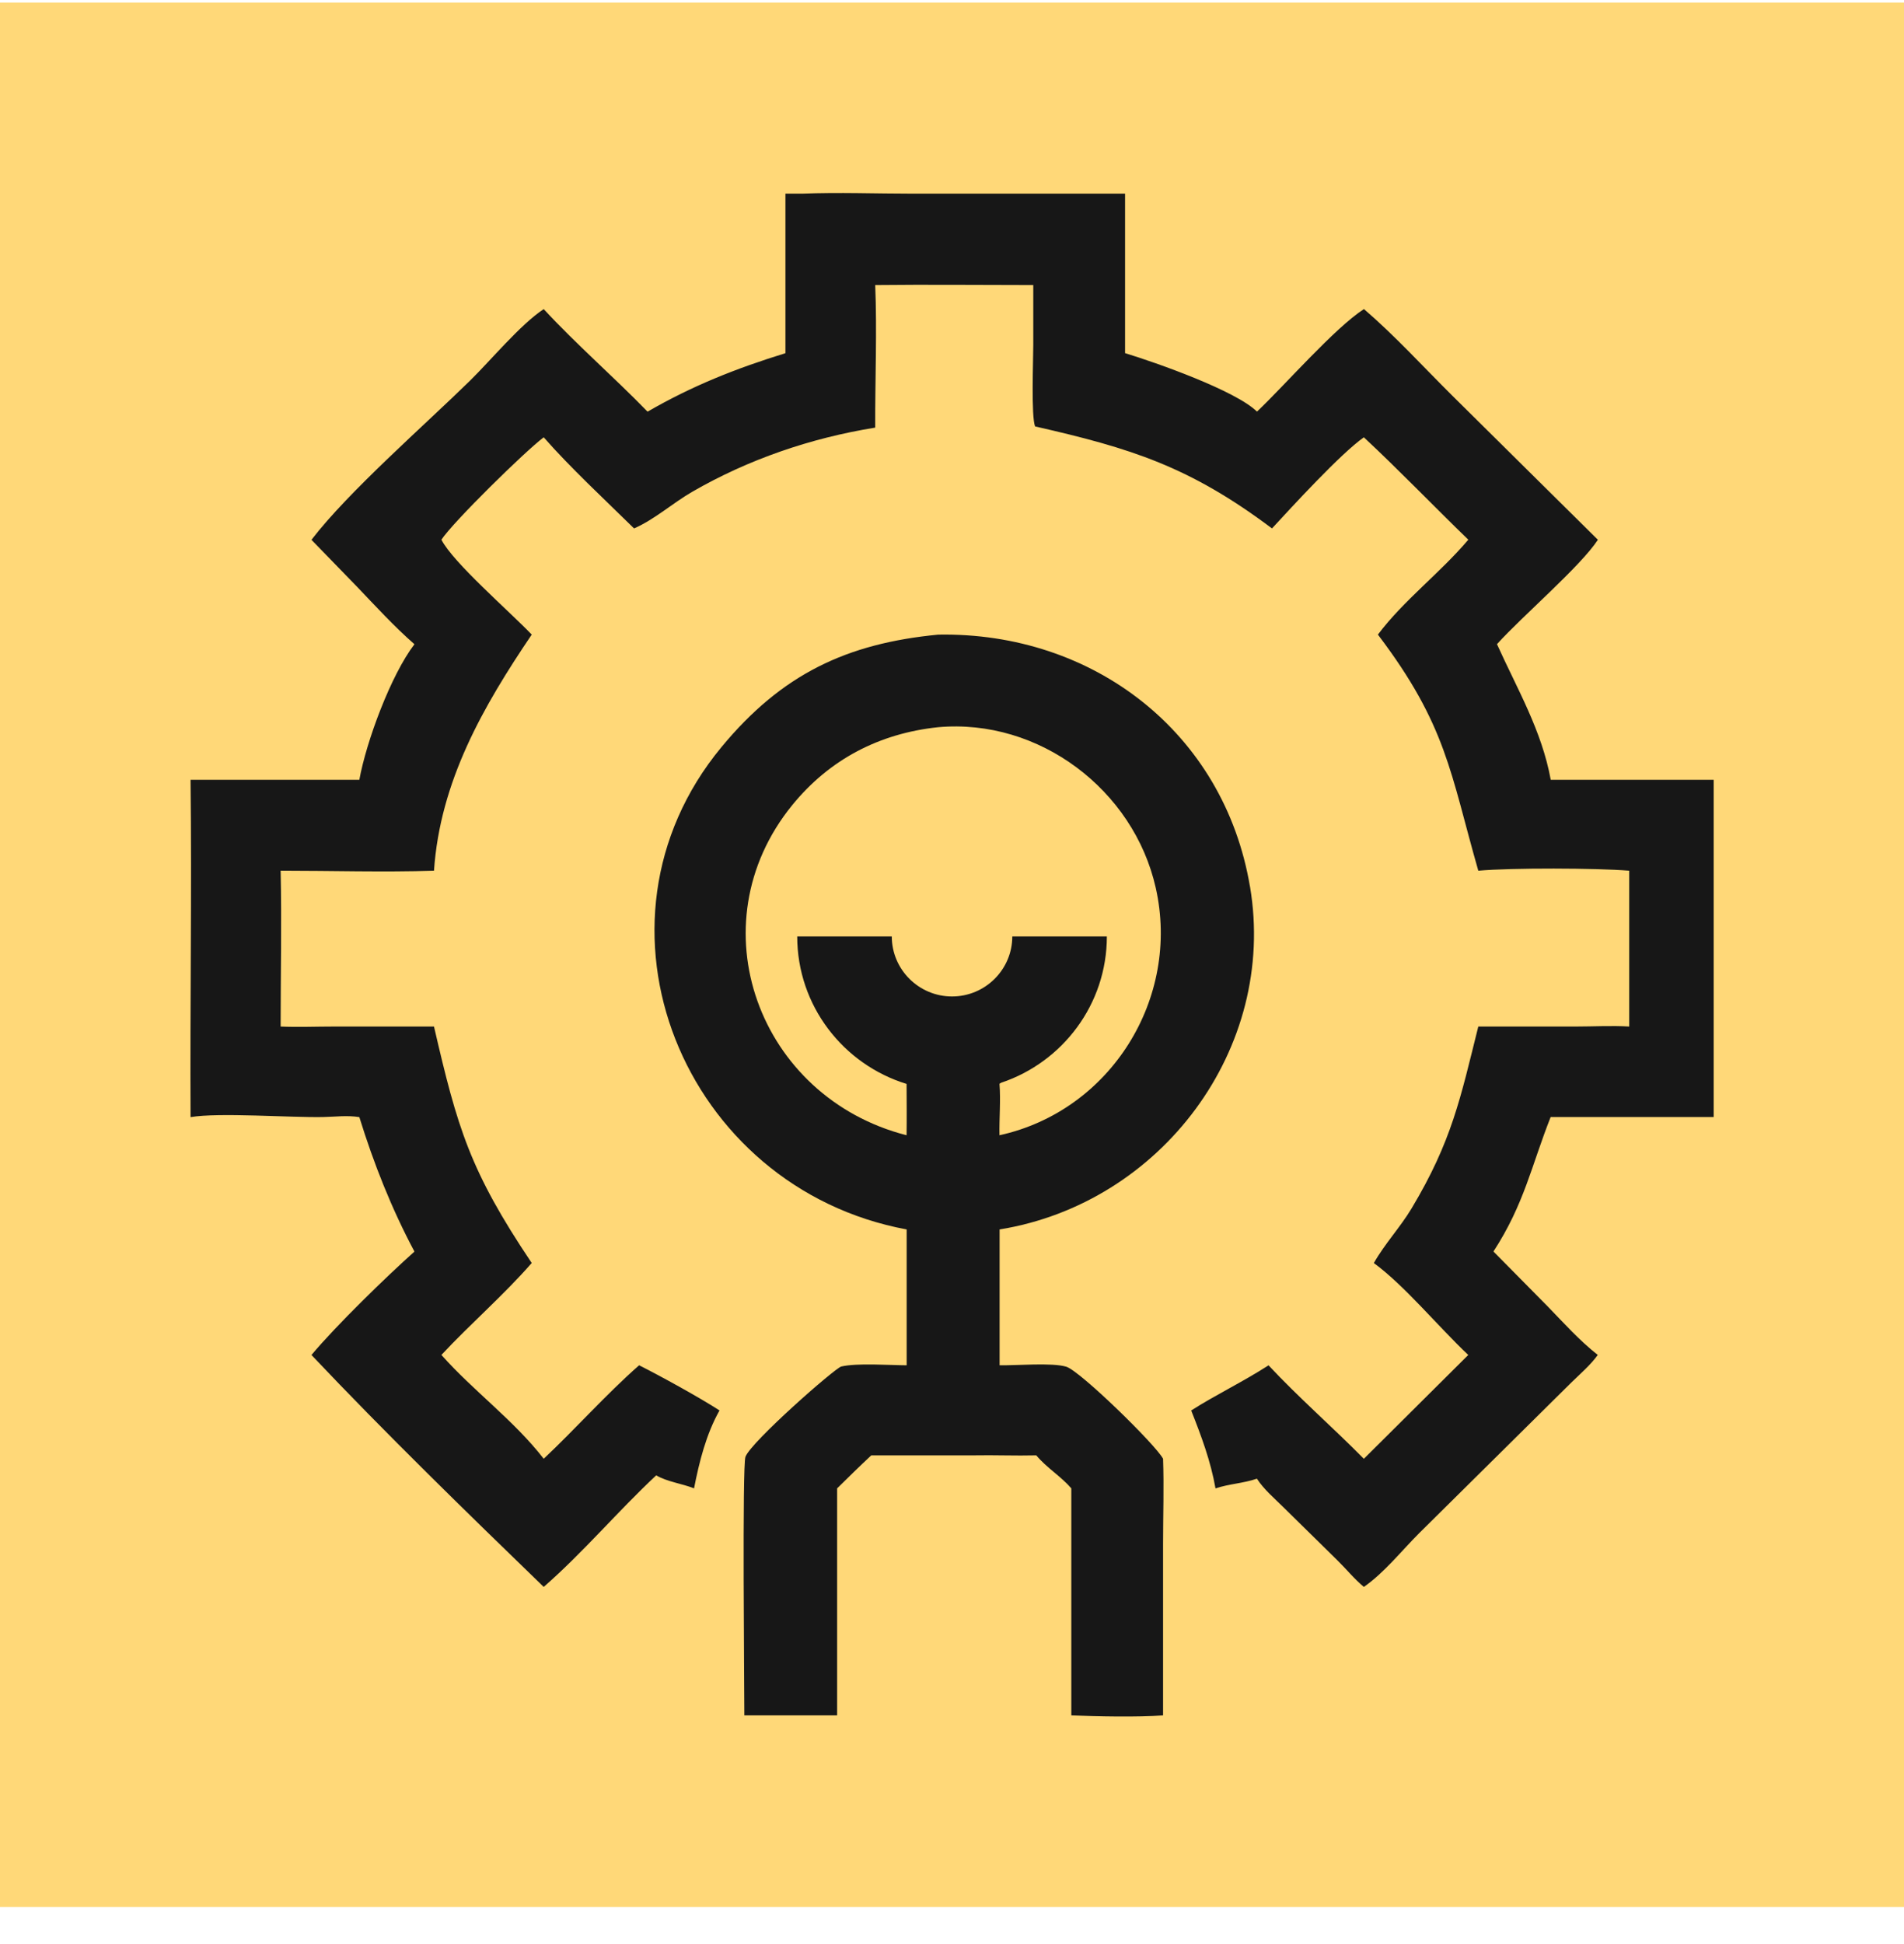 <svg width="48" height="49" viewBox="0 0 48 49" fill="none" xmlns="http://www.w3.org/2000/svg">
<rect width="48" height="48" transform="translate(0 0.065)" fill="#FFD878"/>
<path d="M31.512 22.348C30.857 18.456 27.552 15.926 23.652 15.996C21.349 16.218 19.713 16.986 18.186 18.833C14.494 23.3 17.229 29.943 22.857 30.988V34.412C22.413 34.41 21.606 34.35 21.208 34.443C21.053 34.48 18.939 36.335 18.793 36.718C18.71 36.935 18.765 42.525 18.765 43.236H21.104V37.514C21.389 37.234 21.673 36.954 21.965 36.682H24.544C25.071 36.672 25.598 36.695 26.125 36.682C26.383 36.994 26.745 37.209 27.008 37.514V43.236C27.641 43.263 28.692 43.285 29.321 43.236V38.912C29.321 38.199 29.346 37.479 29.321 36.768C29.129 36.408 27.23 34.555 26.881 34.448C26.527 34.34 25.618 34.419 25.2 34.412V30.988C29.272 30.329 32.202 26.431 31.513 22.347L31.512 22.348ZM25.199 27.315C25.213 27.306 25.226 27.299 25.24 27.29C26.786 26.773 27.904 25.316 27.904 23.603H25.52C25.52 24.437 24.838 25.116 24.001 25.116C23.164 25.116 22.482 24.437 22.482 23.603H20.098C20.098 25.35 21.261 26.831 22.855 27.32C22.857 27.752 22.861 28.182 22.855 28.614C19.128 27.662 17.514 23.313 19.973 20.292C20.917 19.134 22.171 18.486 23.65 18.329C26.192 18.101 28.579 19.905 29.136 22.376C29.766 25.163 28.001 27.999 25.197 28.614C25.188 28.183 25.231 27.744 25.197 27.316L25.199 27.315Z" fill="#171717"/>
<path d="M43.202 28.156V19.654H39.094C38.87 18.416 38.246 17.361 37.739 16.236C38.37 15.535 39.847 14.274 40.283 13.605L36.616 9.976C35.882 9.248 35.169 8.464 34.385 7.79C33.645 8.268 32.378 9.723 31.689 10.375C31.153 9.846 29.151 9.141 28.363 8.901V4.881H23.006C22.084 4.881 21.145 4.844 20.224 4.881C20.083 4.881 19.942 4.88 19.801 4.881V8.902C18.552 9.288 17.46 9.72 16.325 10.376C15.473 9.498 14.535 8.687 13.707 7.791C13.12 8.178 12.376 9.078 11.85 9.594C10.721 10.701 8.785 12.389 7.852 13.606L8.999 14.787C9.468 15.277 9.936 15.79 10.448 16.238C9.854 17.014 9.234 18.69 9.059 19.655H4.804C4.837 22.488 4.789 25.323 4.804 28.157C5.509 28.036 7.322 28.171 8.142 28.155C8.451 28.149 8.752 28.107 9.059 28.157C9.421 29.326 9.872 30.465 10.448 31.546C9.727 32.191 8.493 33.39 7.852 34.152C9.701 36.108 11.775 38.128 13.707 39.998C14.71 39.122 15.571 38.094 16.543 37.186C16.82 37.349 17.193 37.393 17.497 37.514C17.628 36.844 17.802 36.148 18.139 35.55C17.65 35.233 16.652 34.682 16.112 34.412C15.272 35.151 14.523 36 13.707 36.768C12.951 35.794 11.941 35.066 11.128 34.151C11.865 33.361 12.694 32.648 13.405 31.834C11.842 29.506 11.534 28.435 10.941 25.874H8.411C7.968 25.874 7.518 25.893 7.075 25.874C7.075 24.567 7.103 23.254 7.075 21.946C8.36 21.946 9.658 21.986 10.941 21.946C11.095 19.691 12.182 17.803 13.405 15.995C12.826 15.391 11.428 14.185 11.128 13.603C11.428 13.15 13.235 11.377 13.707 11.022C14.36 11.77 15.272 12.618 15.985 13.319C16.514 13.086 16.951 12.685 17.449 12.397C18.872 11.575 20.443 11.04 22.064 10.778C22.059 9.601 22.112 8.349 22.064 7.185C23.392 7.17 24.721 7.185 26.049 7.185V8.695C26.049 9.064 25.993 10.503 26.095 10.748C28.514 11.298 29.989 11.759 32.067 13.319C32.57 12.775 33.794 11.437 34.383 11.022C35.279 11.858 36.135 12.75 37.016 13.603C36.306 14.443 35.398 15.118 34.737 15.995C36.47 18.279 36.562 19.48 37.268 21.946C38.1 21.871 40.248 21.878 41.073 21.946V25.874C40.628 25.847 40.172 25.874 39.726 25.874H37.268C36.818 27.674 36.603 28.762 35.586 30.458C35.299 30.937 34.91 31.348 34.635 31.835C35.411 32.404 36.249 33.428 37.015 34.152L34.383 36.769C33.596 35.971 32.744 35.231 31.98 34.413C31.345 34.824 30.664 35.147 30.03 35.551C30.285 36.194 30.523 36.831 30.643 37.515C30.985 37.4 31.349 37.387 31.687 37.27C31.861 37.541 32.142 37.778 32.371 38.006L33.713 39.325C33.938 39.545 34.14 39.797 34.383 39.998C34.9 39.639 35.331 39.089 35.777 38.644L39.615 34.845C39.838 34.627 40.099 34.404 40.28 34.151C39.811 33.782 39.434 33.357 39.02 32.931L37.65 31.544C38.428 30.348 38.608 29.377 39.092 28.155H43.2L43.202 28.156Z" fill="#171717"/>
</svg>
